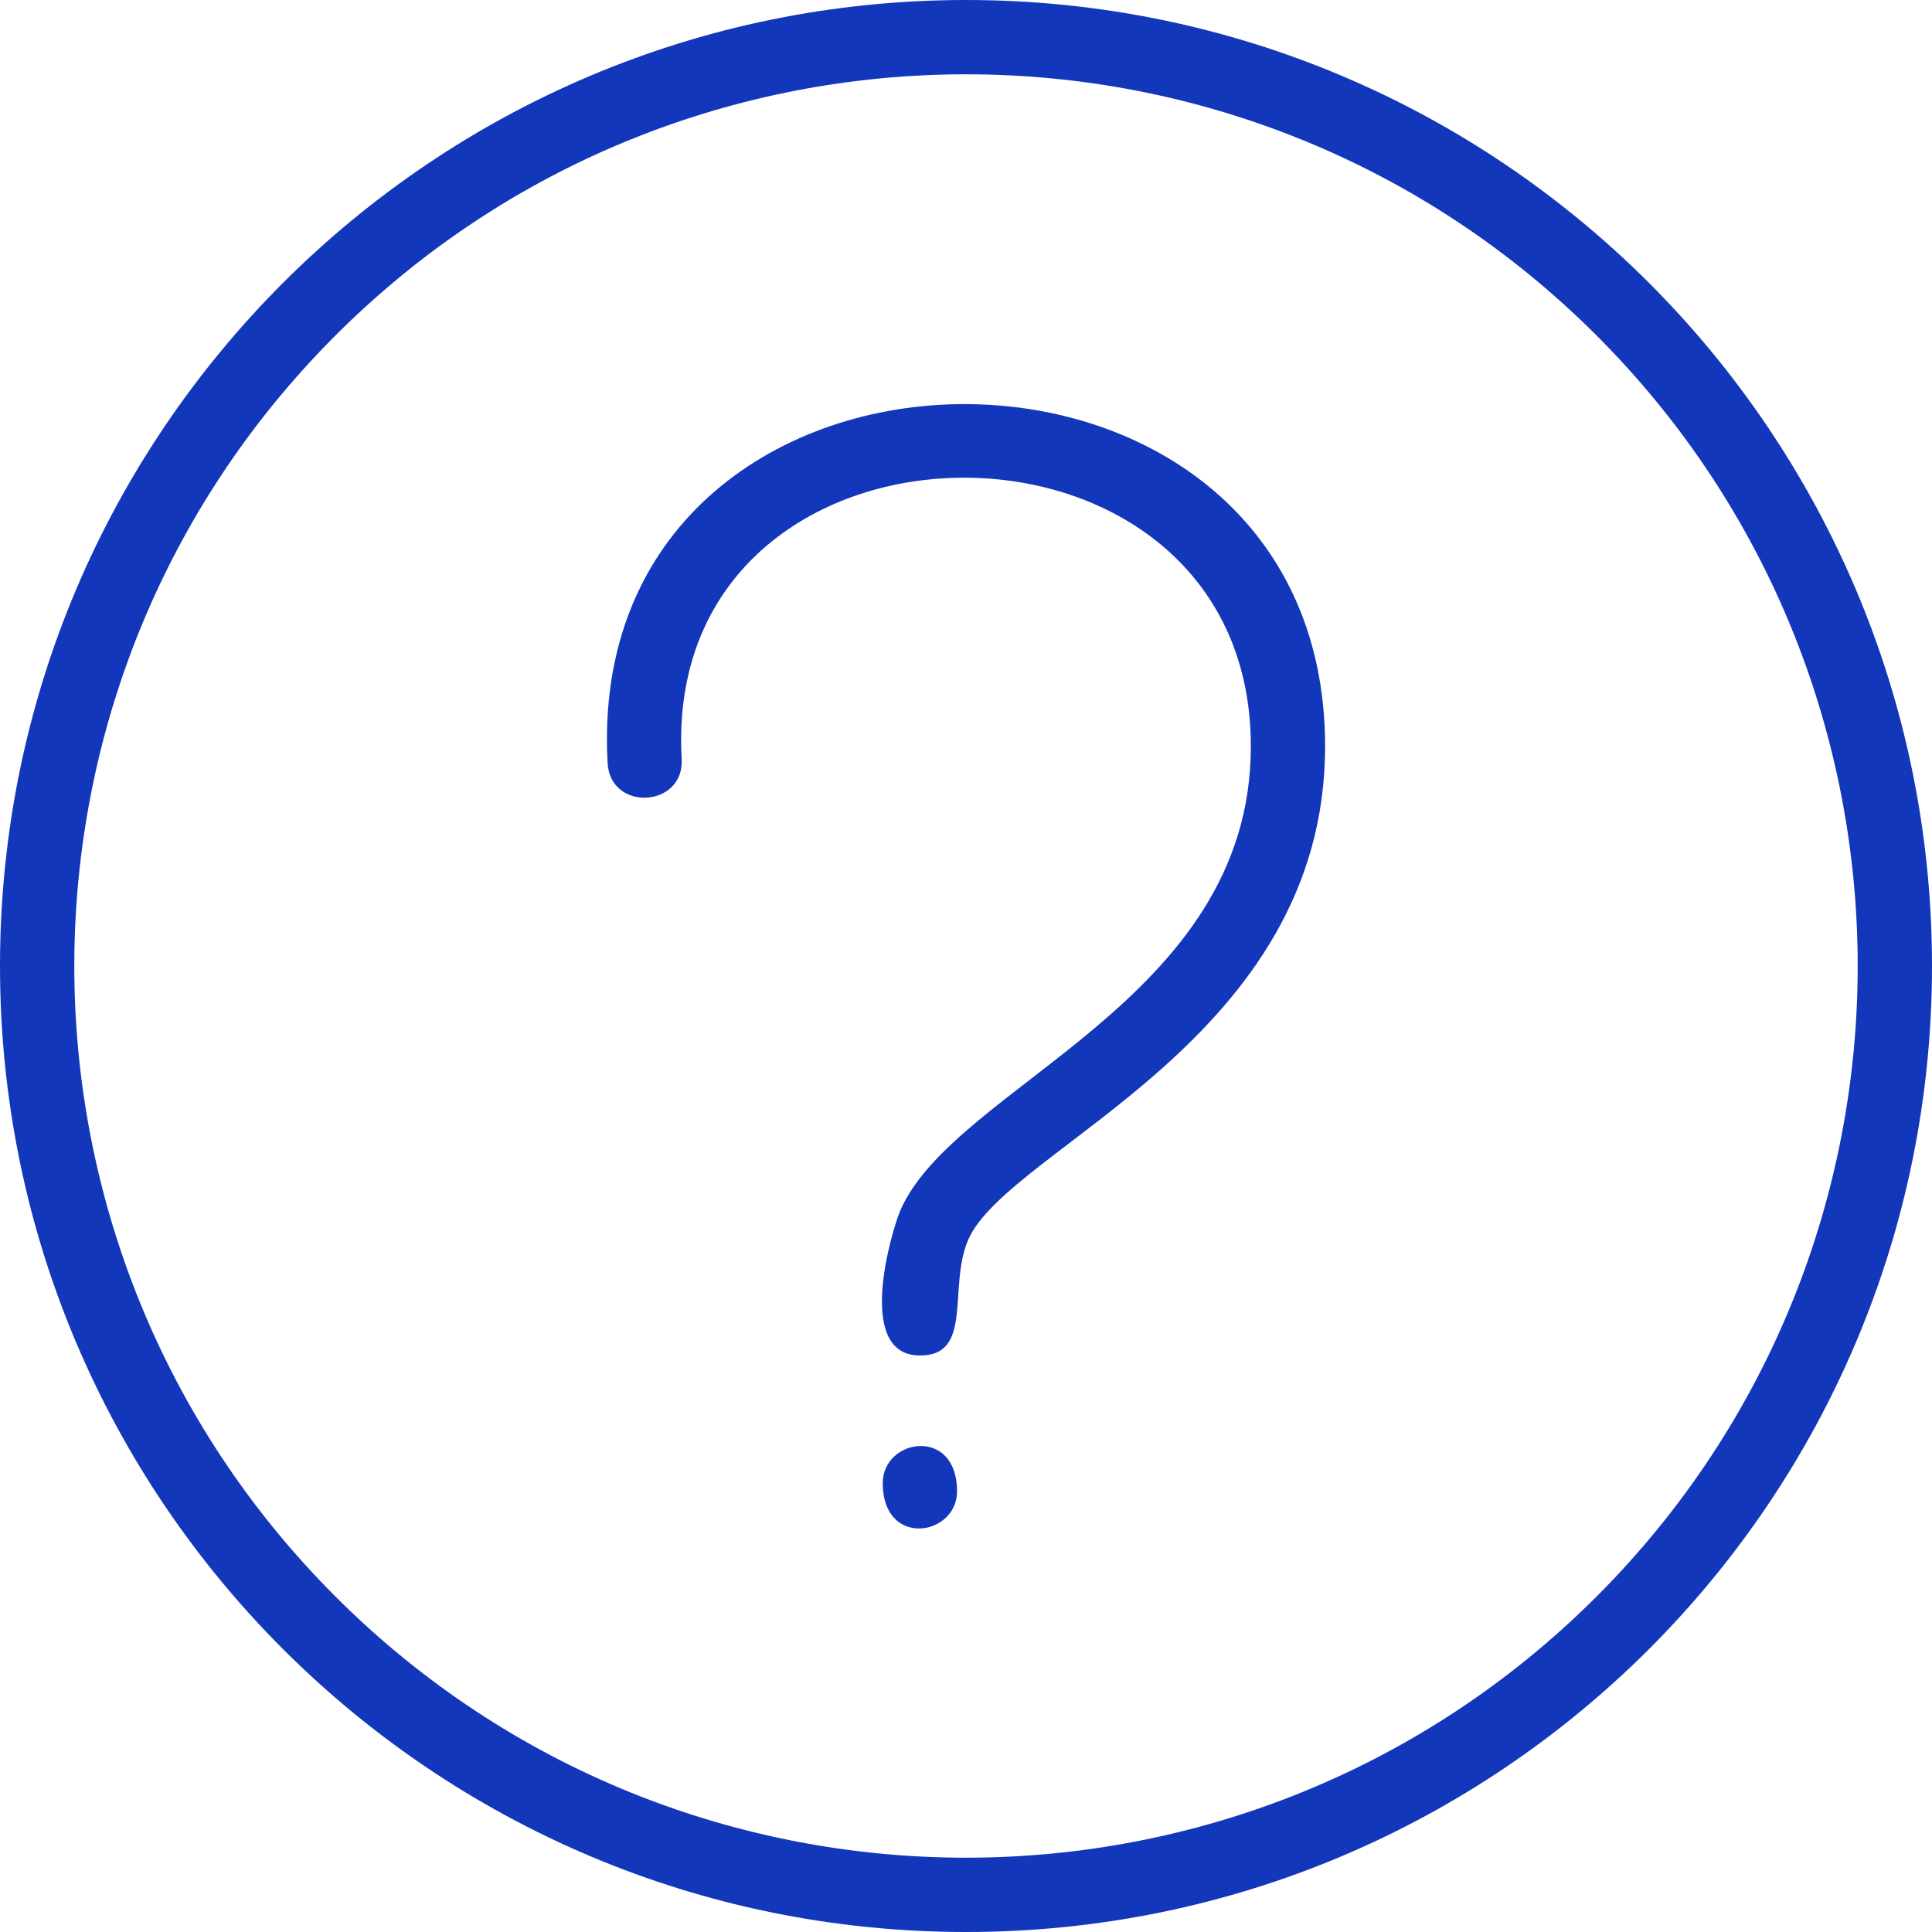 <svg width="30" height="30" viewBox="0 0 30 30" fill="none" xmlns="http://www.w3.org/2000/svg">
<path fill-rule="evenodd" clip-rule="evenodd" d="M15 0C23.284 0 30 6.716 30 15C30 23.284 23.284 30 15 30C6.716 30 0 23.284 0 15C0 6.716 6.716 0 15 0ZM13.707 23.031C13.707 24.04 14.861 23.855 14.861 23.156C14.861 22.148 13.707 22.332 13.707 23.031ZM10.585 11.787C10.26 6.044 19.423 5.946 19.423 11.59C19.423 15.557 14.828 16.837 13.98 18.797C13.853 19.091 13.266 21.033 14.273 21.048C15.124 21.061 14.715 19.992 15.034 19.252C15.658 17.811 20.576 16.161 20.576 11.59C20.576 4.38 9.029 4.543 9.435 11.85C9.478 12.607 10.626 12.543 10.585 11.787ZM24.791 5.209C19.384 -0.198 10.616 -0.198 5.209 5.209C-0.198 10.616 -0.198 19.384 5.209 24.791C10.616 30.198 19.384 30.198 24.791 24.791C30.198 19.384 30.198 10.616 24.791 5.209Z" fill="#1337BB"/>
</svg>
